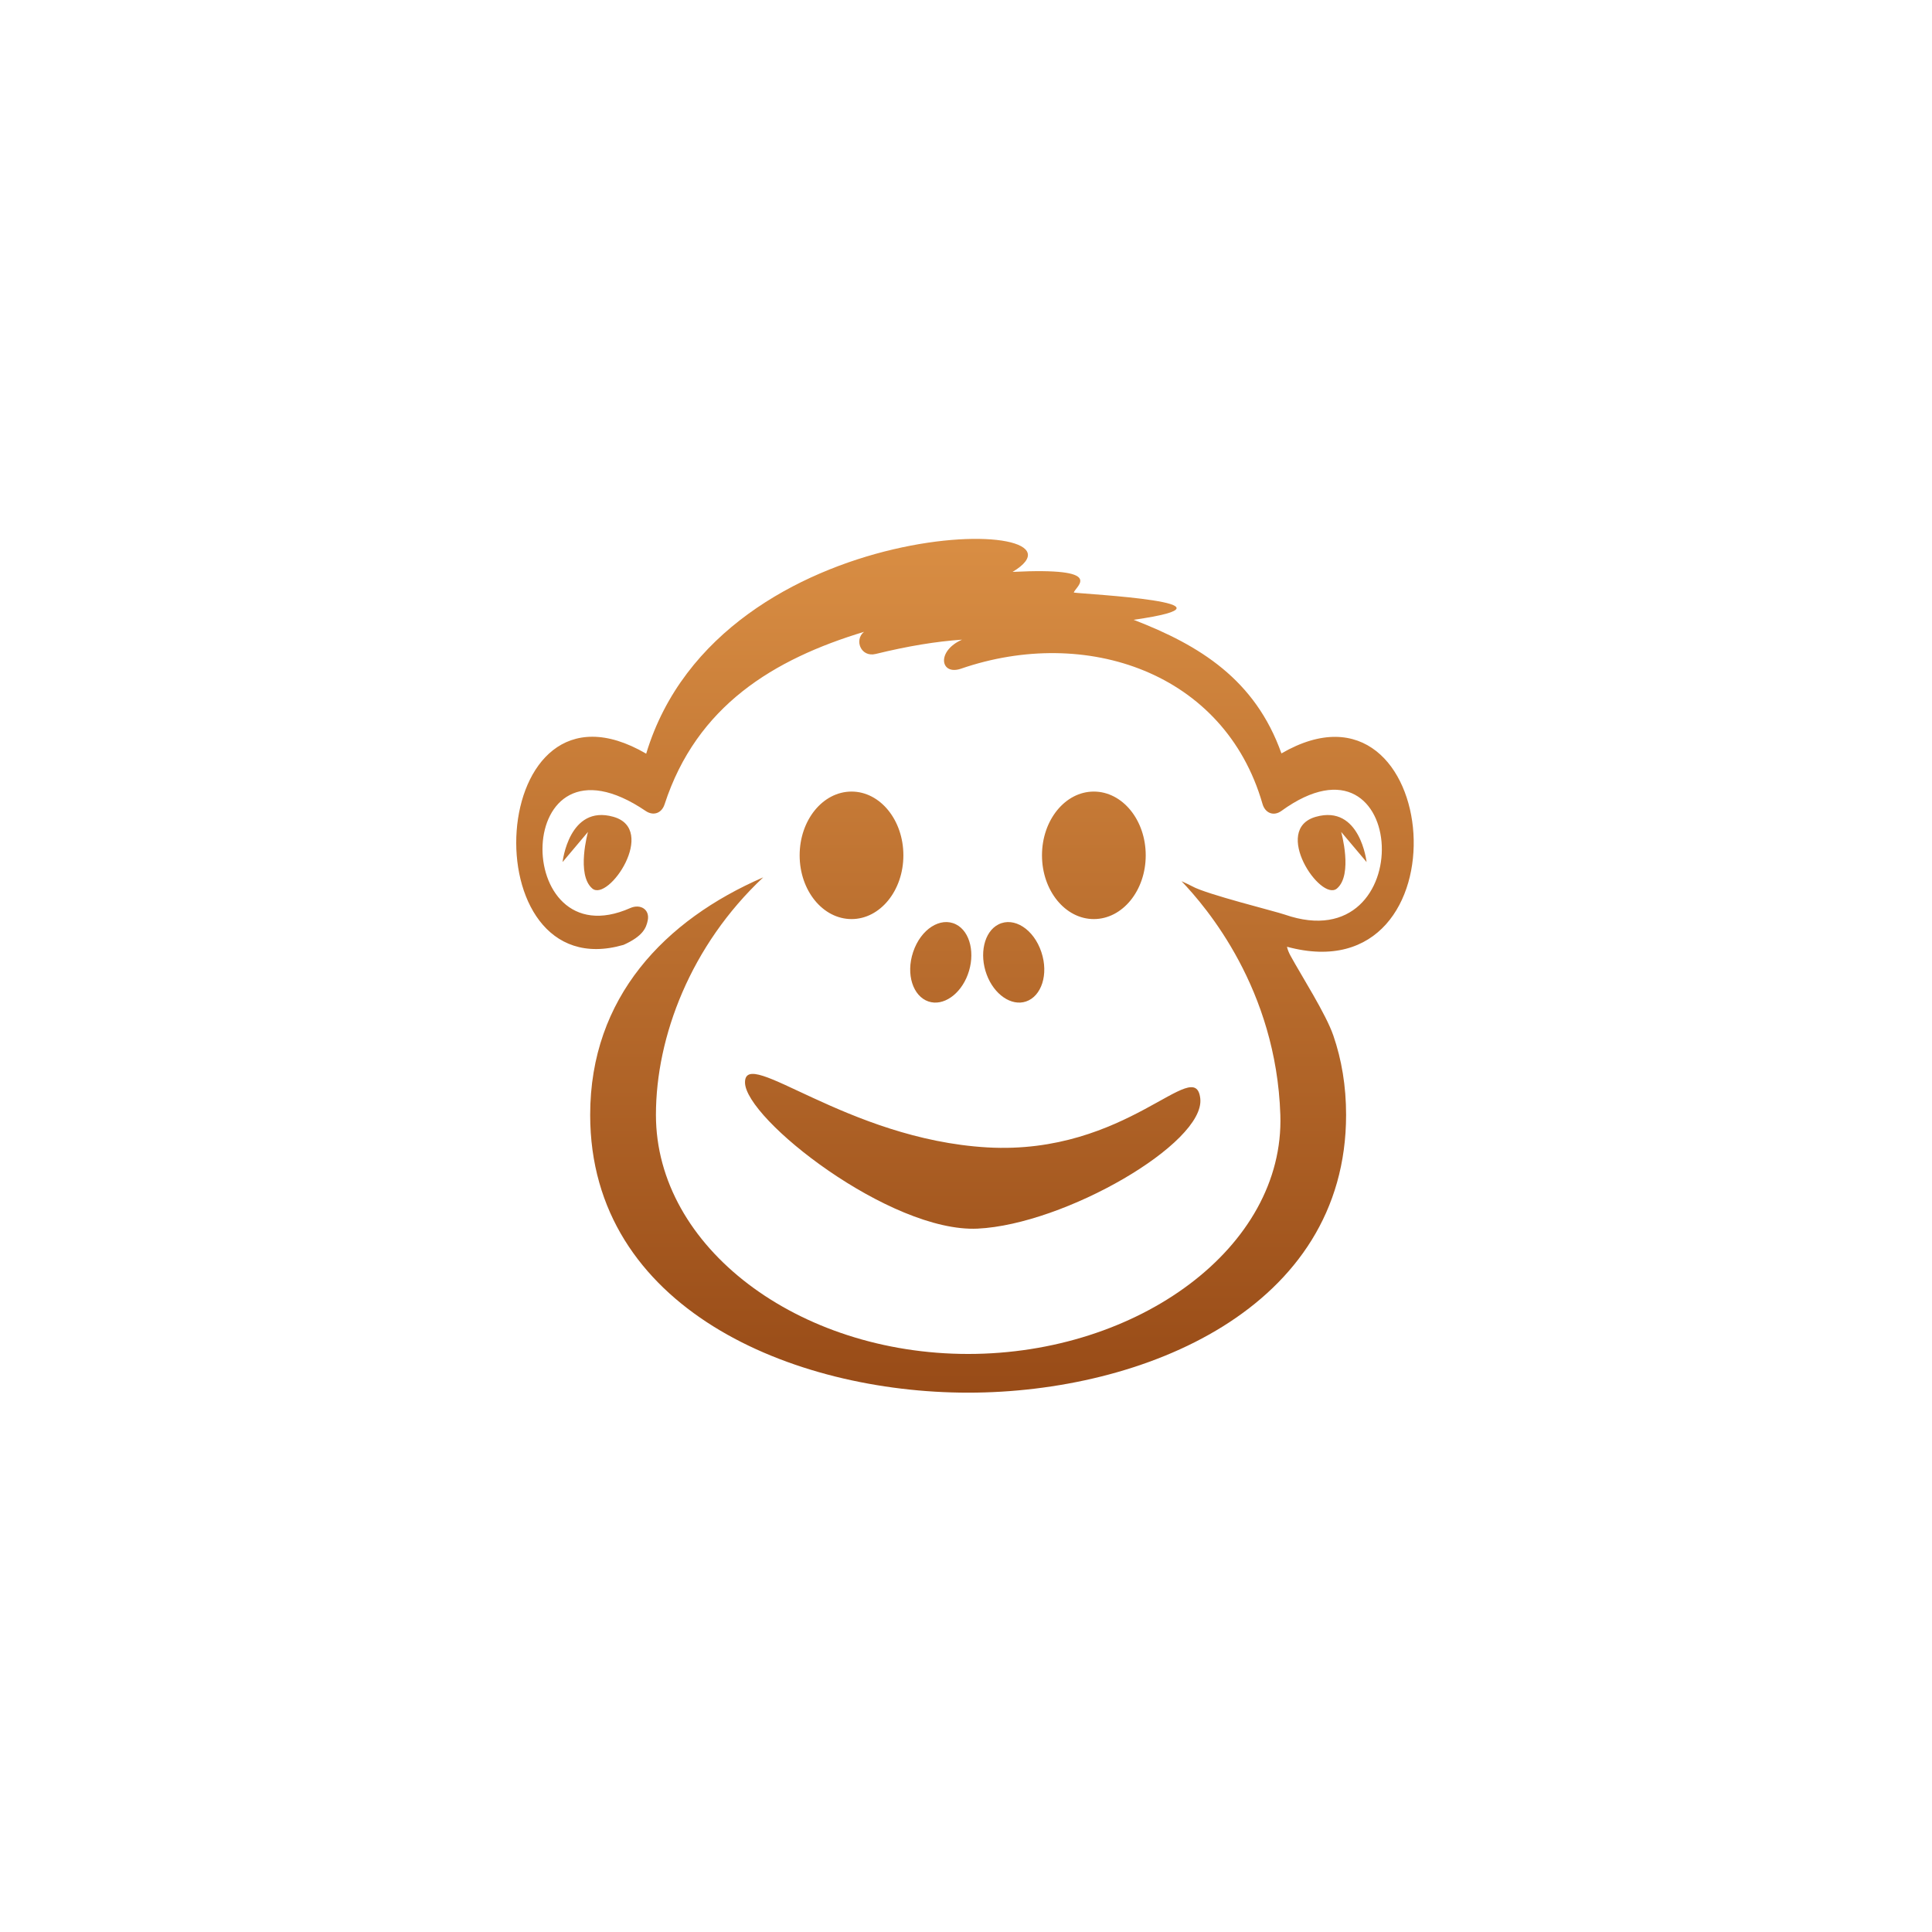 <svg xmlns="http://www.w3.org/2000/svg" width="500" height="500" viewBox="0 0 500 500"><g transform="translate(133.598,139.461)translate(116.151,110.493)rotate(0)translate(-116.151,-110.493) scale(2.357,2.357)" opacity="1"><defs class="defs"><linearGradient id="linearGradientb63da91974b8d7c1f4026d3d25754e2e" class="linearGradient1" gradientTransform="translate(0.5,0.5) rotate(0) translate(-0.5,-0.5)" x1="50%" y1="0%" x2="50%" y2="100%"><stop id="stop1" offset="0%" class="linearGradientColor1" stop-color="#DB9045"/><stop id="stop2" offset="100%" class="linearGradientColor2" stop-color="#984B17"/></linearGradient></defs><path transform="translate(-0,-0)" d="M43.58,45.366c0.84,-2.52 3,-3.89 4.7,-3.04c1.6,0.8 2.14,3.28 1.3,5.52c-0.81,2.18 -2.7,3.49 -4.31,2.95c-1.7,-0.57 -2.51,-2.981 -1.69,-5.43zM51.66,47.846c-0.84,-2.24 -0.3,-4.72 1.3,-5.52c1.7,-0.85 3.86,0.52 4.7,3.04c0.82,2.45 0.01,4.86 -1.69,5.43c-1.61,0.539 -3.5,-0.771 -4.31,-2.95zM33.12,35.746c0,-2.761 1.791,-5 4,-5c2.209,0 4,2.239 4,5c0,2.761 -1.791,5 -4,5c-2.209,0 -4,-2.239 -4,-5zM57.729,34.746c0,-3.87 2.55,-7 5.69,-7c3.15,0 5.7,3.13 5.7,7c0,3.87 -2.55,7 -5.7,7c-3.139,0 -5.69,-3.13 -5.69,-7zM31.12,34.746c0,-3.87 2.55,-7 5.7,-7c3.14,0 5.69,3.13 5.69,7c0,3.87 -2.55,7 -5.69,7c-3.151,0 -5.7,-3.13 -5.7,-7zM25.12,59.676c0,4.01 15.95,16.5 25.53,16.06c9.57,-0.45 24.99,-9.37 24.46,-14.28c-0.54,-4.9 -7.98,6.25 -23.4,5.36c-15.42,-0.9 -26.59,-11.16 -26.59,-7.14zM10.669,30.516c-4.88,-1.38 -5.58,4.97 -5.58,4.97l2.79,-3.31c0,0 -1.31,4.69 0.47,6.21c1.78,1.52 7.201,-6.49 2.32,-7.87zM87.8,30.516c-4.88,1.38 0.54,9.39 2.32,7.87c1.78,-1.52 0.46,-6.21 0.46,-6.21l2.79,3.31c0,0 -0.701,-6.35 -5.57,-4.97zM27.12,37.166c-10.77,4.67 -19,13.15 -19,26.08c0,21.27 22.25,30.5 41.5,30.5c19.25,0 41.5,-9.23 41.5,-30.5c0,-3.17 -0.49,-6.07 -1.4,-8.71c-0.81,-2.37 -3.51,-6.58 -4.7,-8.76c-0.18,-0.33 -0.32,-0.66 -0.39,-0.99c20.09,5.43 17.14,-31.51 -0.61,-21.23c-2.88,-8.1 -8.96,-11.87 -16.23,-14.67c13.21,-1.89 -5.38,-2.81 -6.57,-2.99c0.18,-0.68 3.7,-2.79 -6.72,-2.27c10.62,-6.38 -32.13,-6.88 -40.23,19.96c-17.7,-10.32 -19.4,25.91 -2.48,20.99c2.13,-0.96 2.48,-1.86 2.65,-2.68c0.25,-1.21 -0.81,-1.85 -1.92,-1.36c-13.14,5.82 -13.1,-20.7 1.71,-10.65c0.84,0.56 1.74,0.24 2.06,-0.74c3.52,-10.81 11.96,-15.93 21.9,-18.94c-1.1,0.88 -0.36,2.83 1.28,2.43c3.57,-0.87 6.6,-1.37 9.48,-1.57c-2.85,1.26 -2.38,3.96 -0.12,3.19c13.72,-4.73 28.95,0.38 33.11,14.84c0.29,1.02 1.22,1.39 2.07,0.78c14.03,-10.17 15.25,16.53 0.38,11.38c-1.02,-0.36 -8.65,-2.24 -10.17,-3.11c-0.38,-0.2 -0.77,-0.38 -1.17,-0.56c2.74,2.87 10.4,11.83 10.85,25.66c0.48,14.56 -15.64,26.25 -34.28,26.25c-18.64,0 -34.28,-11.69 -34.28,-26.25c0,-8.61 3.829,-18.621 11.78,-26.08z" fill="url(#linearGradientb63da91974b8d7c1f4026d3d25754e2e)" class="fill c1"/></g></svg>